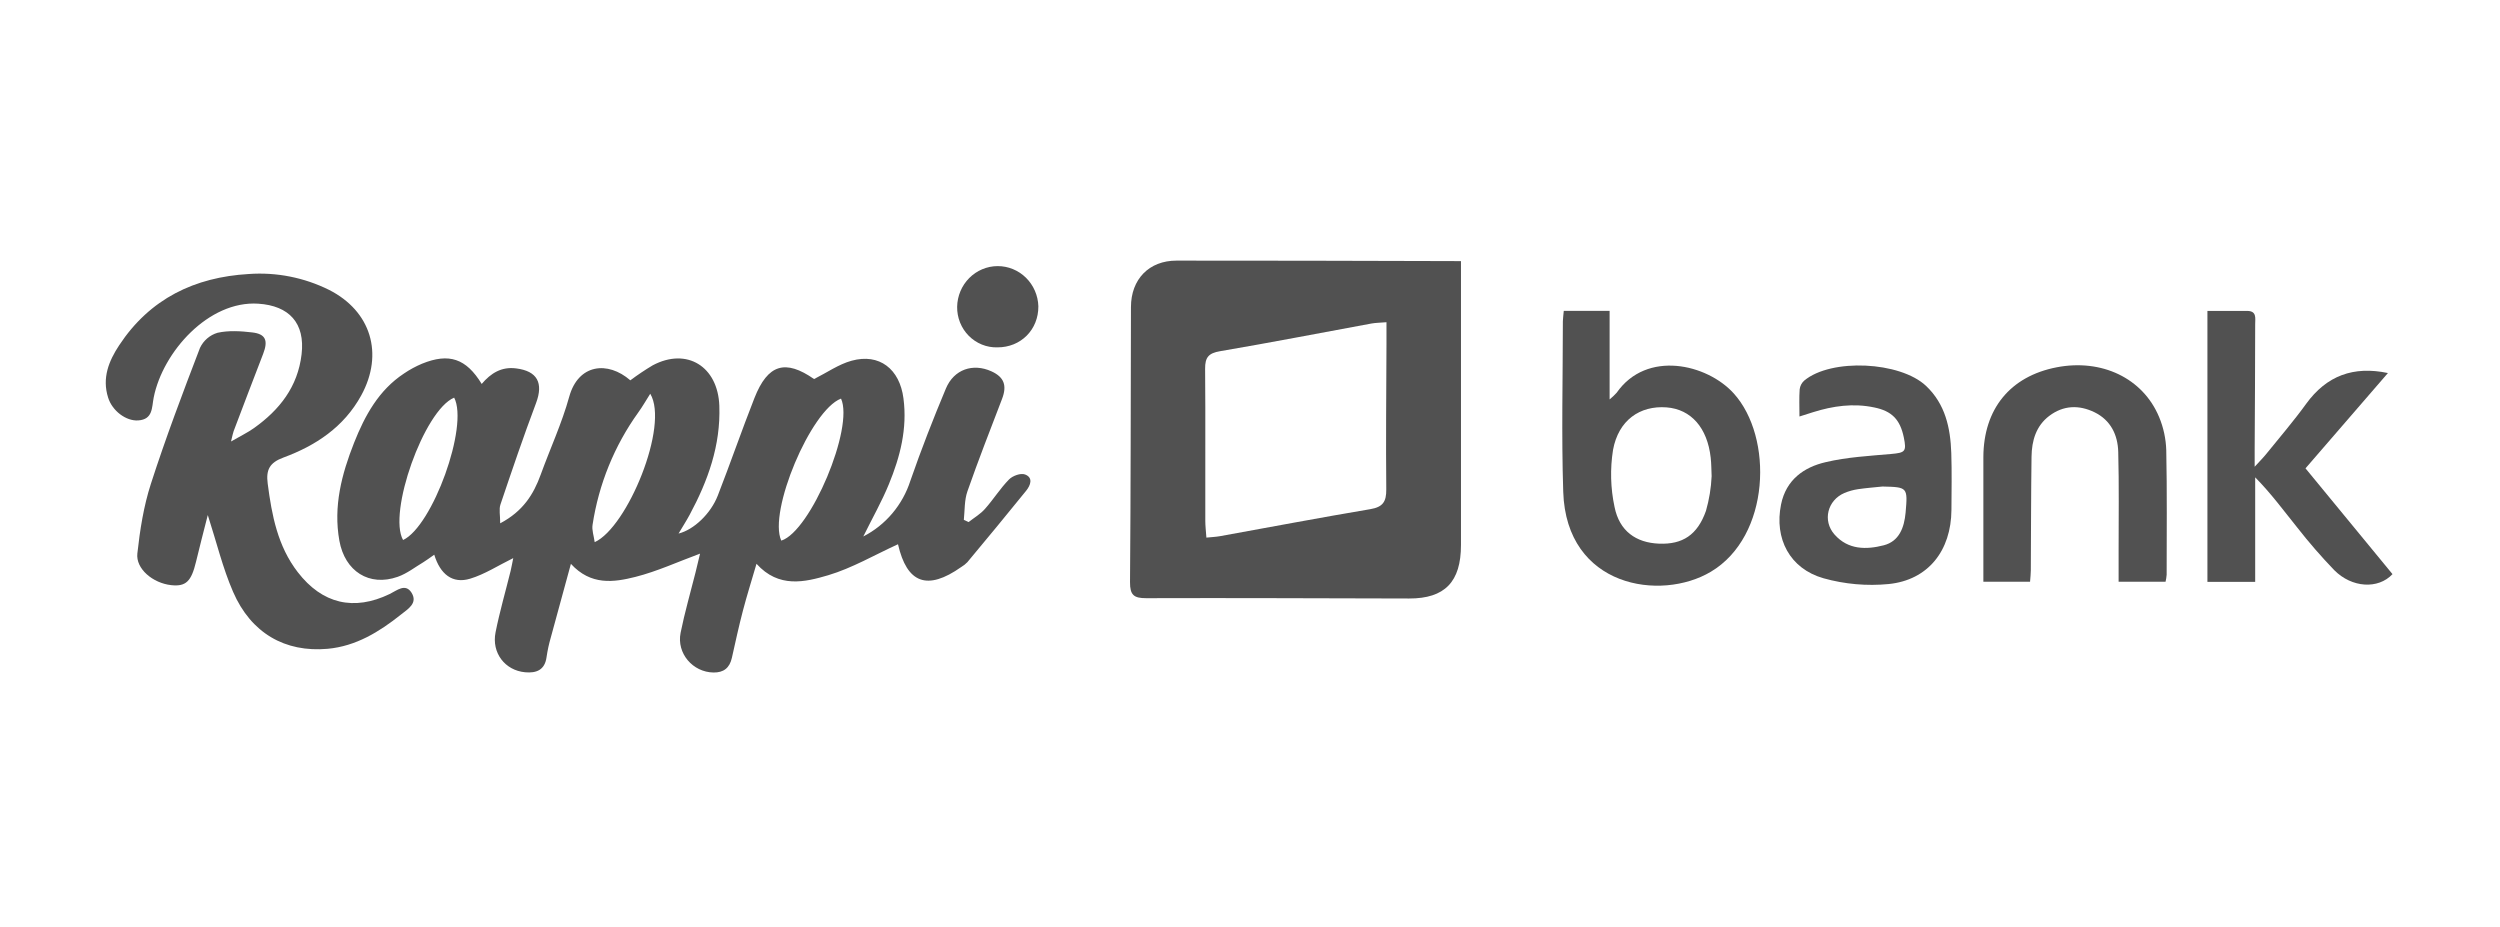 <svg width="259" height="96" viewBox="0 0 259 96" fill="none" xmlns="http://www.w3.org/2000/svg">
<path d="M93.033 56.383C90.593 57.496 88.29 58.851 85.804 59.594C83.385 60.307 80.682 60.965 78.373 58.409C77.863 60.153 77.376 61.7 76.971 63.247C76.546 64.87 76.189 66.513 75.823 68.15C75.589 69.204 74.963 69.689 73.912 69.672C71.776 69.639 70.083 67.69 70.51 65.559C70.938 63.428 71.534 61.398 72.053 59.32C72.214 58.67 72.367 58.017 72.526 57.356C70.218 58.206 68.073 59.199 65.826 59.767C63.58 60.334 61.21 60.669 59.146 58.415C58.407 61.127 57.724 63.595 57.058 66.063C56.868 66.719 56.724 67.387 56.625 68.063C56.448 69.434 55.55 69.749 54.411 69.648C52.318 69.459 50.917 67.638 51.339 65.512C51.761 63.387 52.379 61.261 52.903 59.136C53.008 58.711 53.073 58.275 53.172 57.82C51.616 58.582 50.216 59.501 48.695 59.956C46.876 60.504 45.602 59.487 44.989 57.466C44.498 57.806 44.199 58.039 43.877 58.234C42.995 58.76 42.157 59.424 41.208 59.756C38.252 60.801 35.729 59.188 35.159 56.018C34.52 52.453 35.398 49.126 36.683 45.871C37.803 43.046 39.239 40.424 41.843 38.702C42.435 38.298 43.065 37.956 43.724 37.679C46.508 36.546 48.292 37.131 49.904 39.777C50.848 38.664 51.952 37.967 53.476 38.167C55.663 38.441 56.319 39.67 55.534 41.76C54.225 45.234 53.032 48.753 51.845 52.272C51.681 52.76 51.82 53.369 51.82 54.216C54.18 52.968 55.271 51.23 56.018 49.17C56.996 46.471 58.213 43.85 58.974 41.093C59.917 37.706 62.959 37.366 65.302 39.401C66.049 38.842 66.824 38.323 67.624 37.846C71.161 35.965 74.377 37.972 74.523 42.037C74.67 46.151 73.338 49.82 71.443 53.341C71.104 53.969 70.717 54.57 70.298 55.277C71.87 54.885 73.625 53.234 74.364 51.339C75.67 47.988 76.842 44.584 78.159 41.239C79.545 37.715 81.367 37.202 84.339 39.27C85.667 38.603 86.881 37.742 88.222 37.372C91.111 36.574 93.205 38.236 93.597 41.263C94.013 44.409 93.253 47.33 92.089 50.16C91.356 51.951 90.394 53.643 89.437 55.579C90.585 54.991 91.607 54.177 92.445 53.184C93.283 52.191 93.921 51.038 94.32 49.792C95.438 46.573 96.679 43.392 97.996 40.249C98.832 38.258 100.799 37.605 102.704 38.466C104.032 39.067 104.346 39.942 103.809 41.337C102.589 44.519 101.347 47.689 100.224 50.906C99.904 51.819 99.955 52.87 99.853 53.854L100.347 54.087C100.92 53.635 101.57 53.264 102.048 52.716C102.919 51.74 103.62 50.604 104.531 49.675C104.908 49.291 105.743 48.986 106.19 49.154C107.071 49.483 106.759 50.283 106.31 50.84C104.3 53.33 102.258 55.793 100.216 58.245C100.028 58.439 99.816 58.607 99.584 58.744C96.058 61.231 93.957 60.43 93.033 56.383ZM87.121 41.299C83.995 42.489 79.572 53.026 80.94 56.01C83.979 55.058 88.504 44.277 87.129 41.291L87.121 41.299ZM67.358 40.803C66.947 41.45 66.568 42.119 66.119 42.739C63.653 46.172 62.031 50.16 61.39 54.367C61.301 54.915 61.522 55.516 61.61 56.166C64.996 54.636 69.347 44.077 67.366 40.794L67.358 40.803ZM47.042 41.2C43.928 42.506 40.163 53.157 41.759 55.947C44.812 54.518 48.58 44.124 47.05 41.192L47.042 41.2Z" fill="#515151"/>
<path d="M151.357 27.052V56.465C151.357 60.28 149.683 62.013 145.983 62.005C136.9 61.988 127.817 61.941 118.734 61.972C117.471 61.972 117.06 61.651 117.07 60.307C117.148 50.81 117.14 41.316 117.167 31.819C117.167 28.922 119.048 26.997 121.889 27C131.149 27 140.41 27.015 149.672 27.047L151.357 27.052ZM143.639 33.382C142.96 33.437 142.516 33.439 142.086 33.516C136.857 34.479 131.635 35.493 126.395 36.385C125.218 36.585 124.837 37.015 124.85 38.211C124.898 43.457 124.85 48.706 124.869 53.956C124.869 54.487 124.936 55.022 124.982 55.697C125.541 55.639 125.976 55.623 126.401 55.546C131.587 54.608 136.768 53.626 141.965 52.749C143.269 52.529 143.631 51.978 143.618 50.689C143.57 45.671 143.618 40.649 143.639 35.63C143.642 34.92 143.639 34.21 143.639 33.382Z" fill="#515151"/>
<path d="M21.527 53.358C21.094 55.072 20.68 56.632 20.307 58.203C19.82 60.236 19.259 60.784 17.743 60.622C15.838 60.417 14.045 58.922 14.231 57.331C14.499 54.904 14.884 52.436 15.631 50.127C17.165 45.374 18.931 40.699 20.718 36.042C20.896 35.665 21.15 35.33 21.464 35.061C21.777 34.791 22.143 34.592 22.537 34.476C23.687 34.218 24.956 34.3 26.138 34.44C27.53 34.602 27.796 35.282 27.261 36.664C26.221 39.33 25.224 42.001 24.203 44.672C24.128 44.875 24.093 45.092 23.934 45.739C24.926 45.163 25.66 44.815 26.313 44.349C28.944 42.476 30.849 40.087 31.244 36.708C31.626 33.461 29.946 31.67 26.756 31.462C21.61 31.125 16.87 36.459 15.926 41.167C15.717 42.218 15.862 43.452 14.314 43.556C13.056 43.638 11.627 42.566 11.2 41.187C10.557 39.152 11.277 37.388 12.347 35.77C15.534 30.933 20.178 28.714 25.762 28.388C28.632 28.181 31.505 28.749 34.093 30.033C38.424 32.227 39.787 36.642 37.425 40.962C35.621 44.253 32.695 46.172 29.363 47.401C27.925 47.933 27.546 48.671 27.734 50.105C28.162 53.396 28.769 56.586 30.846 59.273C33.383 62.564 36.664 63.332 40.378 61.536C41.114 61.179 41.99 60.395 42.63 61.396C43.315 62.493 42.273 63.082 41.536 63.672C39.287 65.468 36.866 66.946 33.958 67.215C29.524 67.616 26.001 65.583 24.149 61.319C23.075 58.848 22.44 56.191 21.527 53.358Z" fill="#515151"/>
<path d="M162.007 32.208H166.756V41.381C167.014 41.169 167.257 40.938 167.484 40.69C170.601 36.226 176.852 37.712 179.606 40.748C183.734 45.295 183.422 55.557 177.241 59.235C172.063 62.32 162.271 60.861 161.951 50.953C161.76 45.07 161.91 39.16 161.913 33.283C161.919 32.959 161.972 32.649 162.007 32.208ZM177.325 49.334C177.295 48.698 177.301 48.056 177.228 47.415C176.884 44.313 175.194 42.402 172.66 42.204C169.892 41.998 167.672 43.534 167.11 46.608C166.798 48.571 166.851 50.576 167.266 52.518C167.766 55.022 169.494 56.226 171.864 56.322C174.315 56.424 175.855 55.423 176.739 52.922C177.073 51.754 177.27 50.55 177.325 49.334Z" fill="#515151"/>
<path d="M228.689 32.211C230.135 32.211 231.471 32.211 232.804 32.211C233.822 32.211 233.637 32.976 233.637 33.582C233.637 37.92 233.604 42.259 233.583 46.597V48.355C234.153 47.733 234.481 47.407 234.771 47.047C236.165 45.322 237.614 43.638 238.917 41.837C241.046 38.905 243.83 37.898 247.388 38.647L238.85 48.52L247.863 59.481C246.377 61.069 243.652 60.908 241.825 59.065C240.478 57.665 239.203 56.196 238.004 54.663C236.617 52.944 235.316 51.155 233.637 49.452V60.282H228.689V32.211Z" fill="#515151"/>
<path d="M186.424 43.15C186.424 42.136 186.381 41.23 186.445 40.337C186.487 39.987 186.654 39.666 186.913 39.434C189.71 37.092 196.856 37.446 199.543 39.983C201.54 41.878 202.064 44.33 202.153 46.938C202.217 48.901 202.179 50.865 202.169 52.828C202.142 57.052 199.75 60.096 195.665 60.507C193.403 60.726 191.12 60.524 188.928 59.912C185.416 58.919 183.801 55.798 184.516 52.266C185.037 49.691 186.897 48.397 189.146 47.878C191.347 47.357 193.645 47.234 195.907 47.033C197.372 46.905 197.536 46.787 197.235 45.319C196.848 43.438 195.972 42.577 194.166 42.21C192 41.754 189.901 42.053 187.824 42.706L186.424 43.15ZM195.023 50.404C194.182 50.492 193.336 50.555 192.5 50.678C192.013 50.75 191.536 50.883 191.081 51.073C189.323 51.827 188.794 53.942 190.052 55.371C191.463 56.972 193.341 56.958 195.158 56.492C196.757 56.081 197.278 54.657 197.42 53.111C197.651 50.478 197.63 50.462 195.018 50.404H195.023Z" fill="#515151"/>
<path d="M224.352 60.266H219.488V57.107C219.488 53.678 219.539 50.251 219.45 46.828C219.405 45.053 218.671 43.537 217 42.714C215.387 41.93 213.775 41.977 212.302 43.087C210.932 44.124 210.488 45.662 210.467 47.313C210.413 51.243 210.418 55.17 210.392 59.106C210.392 59.468 210.346 59.827 210.314 60.269H205.477C205.477 58.437 205.477 56.668 205.477 54.899C205.477 52.384 205.477 49.872 205.477 47.357C205.495 42.369 208.253 38.99 213.057 38.055C217.723 37.147 221.998 39.168 223.683 43.202C224.139 44.294 224.39 45.463 224.425 46.65C224.513 50.942 224.468 55.239 224.465 59.539C224.446 59.784 224.408 60.027 224.352 60.266Z" fill="#515151"/>
<path d="M103.325 35.987C102.778 36.002 102.234 35.903 101.725 35.697C101.216 35.492 100.754 35.183 100.365 34.791C99.975 34.398 99.668 33.929 99.461 33.412C99.254 32.895 99.152 32.341 99.16 31.783C99.181 30.662 99.63 29.594 100.411 28.807C101.193 28.02 102.245 27.576 103.343 27.569C104.441 27.563 105.499 27.995 106.289 28.773C107.079 29.551 107.54 30.613 107.574 31.733C107.59 34.158 105.757 35.998 103.325 35.987Z" fill="#515151"/>
</svg>
